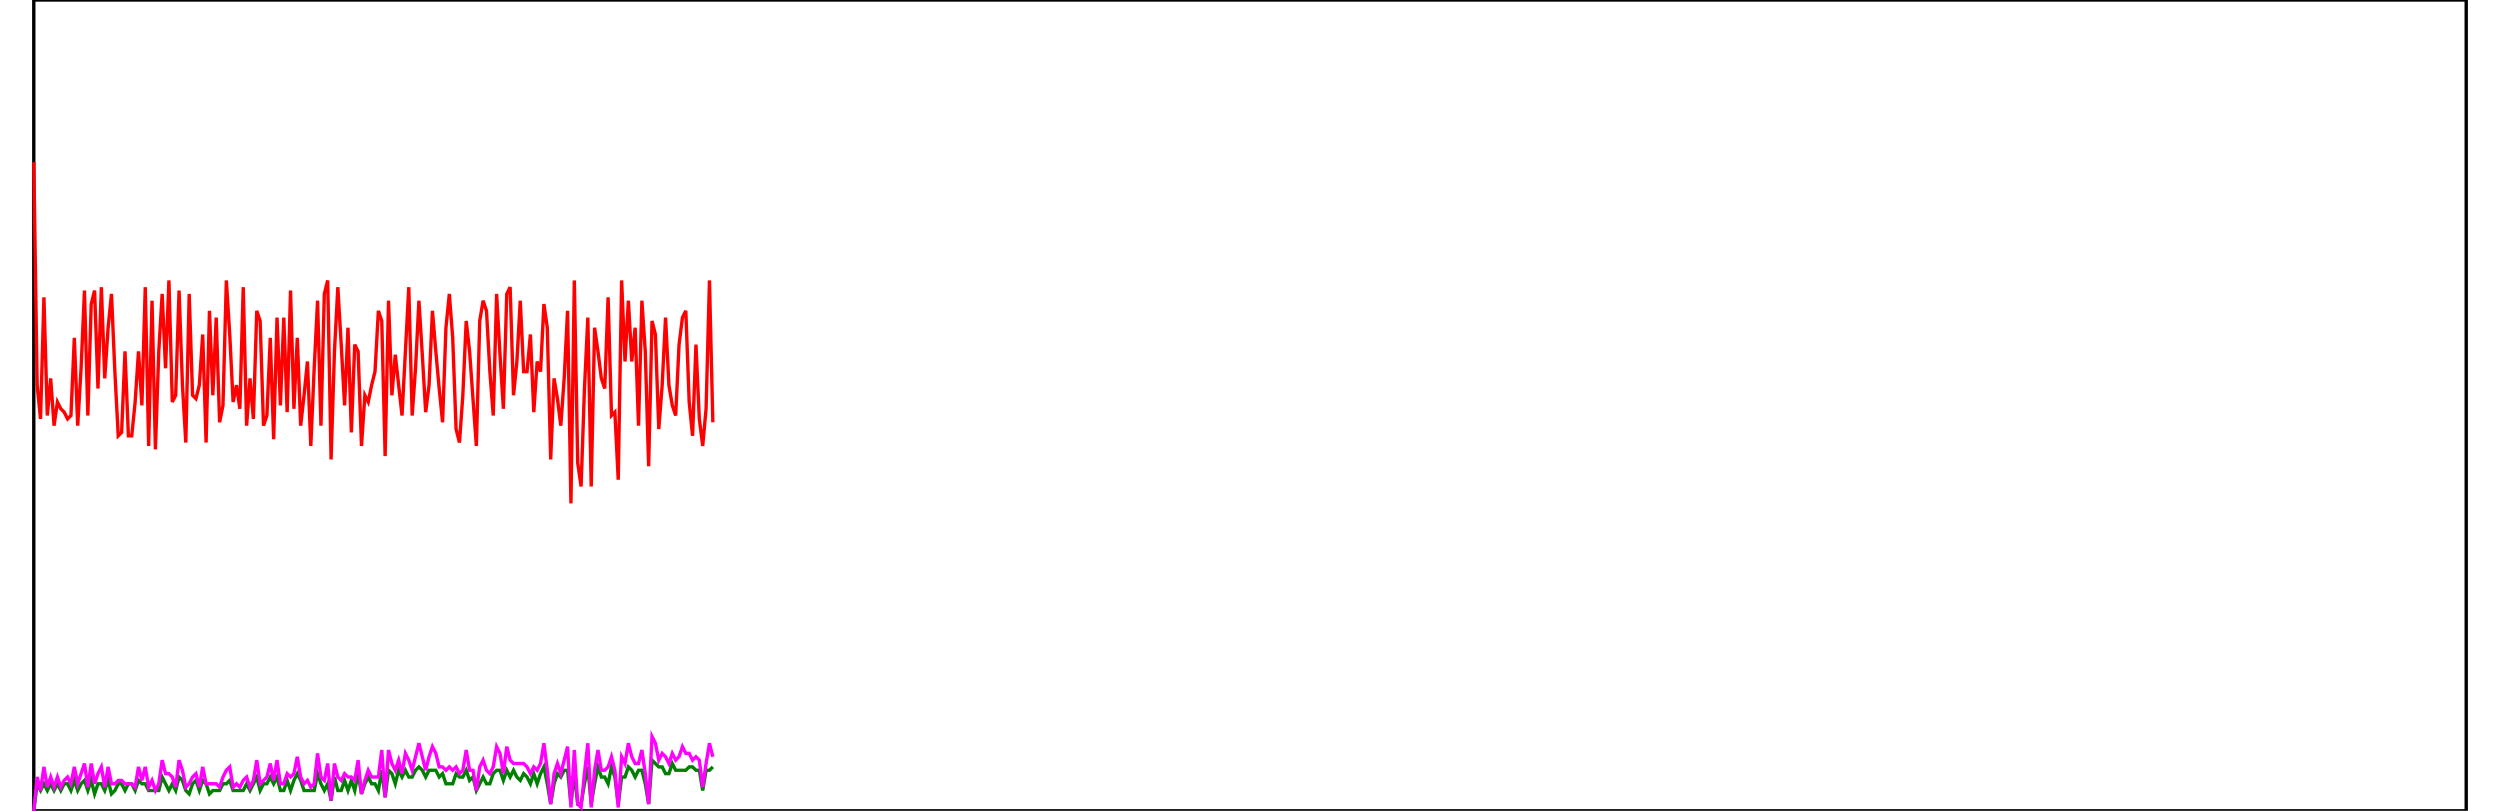 <svg viewBox="0 0 740 240" xmlns="http://www.w3.org/2000/svg">
<rect x="10" y="0" width="720" height="240" stroke="black" fill="none"/>
<polyline points="10,48 11,114 12,124 13,88 14,123 15,112 16,126 17,119 18,121 19,122 20,124 21,123 22,100 23,126 24,109 25,86 26,123 27,90 28,86 29,115 30,85 31,112 32,97 33,87 34,110 35,129 36,128 37,104 38,129 39,129 40,119 41,104 42,120 43,85 44,132 45,89 46,133 47,104 48,87 49,109 50,83 51,119 52,117 53,86 54,114 55,131 56,87 57,117 58,118 59,114 60,99 61,131 62,92 63,117 64,94 65,125 66,120 67,83 68,99 69,119 70,114 71,121 72,85 73,126 74,112 75,124 76,92 77,95 78,126 79,123 80,100 81,130 82,94 83,120 84,94 85,122 86,86 87,121 88,100 89,126 90,117 91,107 92,132 93,109 94,89 95,126 96,87 97,83 98,136 99,104 100,85 101,102 102,120 103,97 104,128 105,102 106,104 107,132 108,117 109,119 110,114 111,110 112,92 113,95 114,135 115,89 116,117 117,105 118,114 119,123 120,104 121,85 122,123 123,109 124,89 125,105 126,122 127,114 128,92 129,104 130,115 131,125 132,97 133,87 134,100 135,127 136,131 137,117 138,95 139,104 140,118 141,132 142,95 143,89 144,92 145,110 146,123 147,87 148,105 149,121 150,87 151,85 152,117 153,107 154,89 155,110 156,110 157,99 158,122 159,107 160,110 161,90 162,97 163,136 164,112 165,118 166,126 167,112 168,92 169,149 170,83 171,137 172,144 173,115 174,94 175,144 176,97 177,104 178,112 179,115 180,88 181,123 182,122 183,142 184,83 185,107 186,89 187,107 188,97 189,126 190,89 191,104 192,138 193,95 194,99 195,127 196,114 197,94 198,114 199,120 200,123 201,102 202,94 203,92 204,119 205,129 206,102 207,124 208,132 209,121 210,83 211,125 " fill="none" stroke="red" />
<polyline points="10,240 11,232 12,234 13,232 14,234 15,232 16,234 17,232 18,234 19,232 20,232 21,234 22,231 23,234 24,232 25,231 26,234 27,231 28,235 29,232 30,232 31,234 32,231 33,235 34,234 35,232 36,232 37,234 38,232 39,232 40,234 41,231 42,232 43,232 44,234 45,234 46,234 47,234 48,230 49,232 50,234 51,232 52,234 53,230 54,231 55,234 56,235 57,232 58,231 59,234 60,231 61,232 62,235 63,234 64,234 65,234 66,232 67,232 68,231 69,234 70,234 71,234 72,234 73,232 74,234 75,232 76,230 77,234 78,232 79,232 80,230 81,232 82,230 83,234 84,234 85,231 86,234 87,231 88,229 89,231 90,234 91,234 92,234 93,234 94,229 95,232 96,234 97,232 98,237 99,230 100,234 101,234 102,231 103,234 104,231 105,234 106,229 107,235 108,232 109,230 110,232 111,232 112,234 113,228 114,236 115,228 116,229 117,232 118,228 119,230 120,228 121,230 122,230 123,228 124,227 125,228 126,230 127,228 128,228 129,228 130,230 131,229 132,232 133,232 134,232 135,229 136,230 137,230 138,228 139,231 140,230 141,234 142,232 143,230 144,232 145,232 146,229 147,228 148,228 149,231 150,228 151,230 152,228 153,230 154,231 155,229 156,230 157,232 158,229 159,232 160,229 161,227 162,232 163,238 164,232 165,229 166,230 167,228 168,228 169,238 170,229 171,238 172,238 173,232 174,227 175,238 176,232 177,227 178,230 179,230 180,232 181,227 182,230 183,238 184,230 185,230 186,227 187,228 188,230 189,228 190,228 191,232 192,238 193,225 194,226 195,227 196,227 197,229 198,229 199,226 200,228 201,228 202,228 203,228 204,227 205,227 206,228 207,228 208,234 209,228 210,228 211,227 " fill="none" stroke="green" />
<polyline points="10,240 11,230 12,234 13,227 14,233 15,230 16,233 17,230 18,233 19,231 20,230 21,232 22,227 23,232 24,229 25,226 26,233 27,226 28,232 29,229 30,227 31,233 32,227 33,232 34,232 35,231 36,231 37,232 38,232 39,232 40,233 41,227 42,231 43,227 44,233 45,231 46,234 47,232 48,225 49,229 50,229 51,230 52,233 53,225 54,228 55,233 56,232 57,230 58,229 59,233 60,227 61,232 62,232 63,232 64,232 65,233 66,230 67,228 68,227 69,233 70,232 71,233 72,231 73,230 74,233 75,231 76,225 77,232 78,231 79,230 80,226 81,231 82,225 83,232 84,232 85,229 86,230 87,229 88,224 89,230 90,232 91,231 92,233 93,232 94,223 95,230 96,231 97,226 98,237 99,226 100,230 101,231 102,229 103,230 104,230 105,231 106,225 107,235 108,231 109,228 110,230 111,230 112,230 113,222 114,236 115,222 116,226 117,228 118,225 119,229 120,223 121,225 122,228 123,224 124,220 125,224 126,228 127,224 128,221 129,223 130,227 131,227 132,228 133,227 134,228 135,227 136,229 137,228 138,222 139,228 140,228 141,234 142,227 143,225 144,228 145,229 146,227 147,221 148,223 149,229 150,221 151,225 152,226 153,226 154,226 155,226 156,227 157,229 158,227 159,228 160,226 161,220 162,228 163,238 164,229 165,226 166,229 167,225 168,221 169,239 170,222 171,238 172,239 173,229 174,220 175,239 176,228 177,222 178,228 179,228 180,227 181,224 182,228 183,239 184,224 185,226 186,220 187,224 188,226 189,226 190,222 191,229 192,238 193,218 194,220 195,225 196,223 197,224 198,226 199,223 200,225 201,224 202,221 203,223 204,223 205,225 206,224 207,225 208,233 209,226 210,220 211,224 " fill="none" stroke="magenta" />
</svg>
